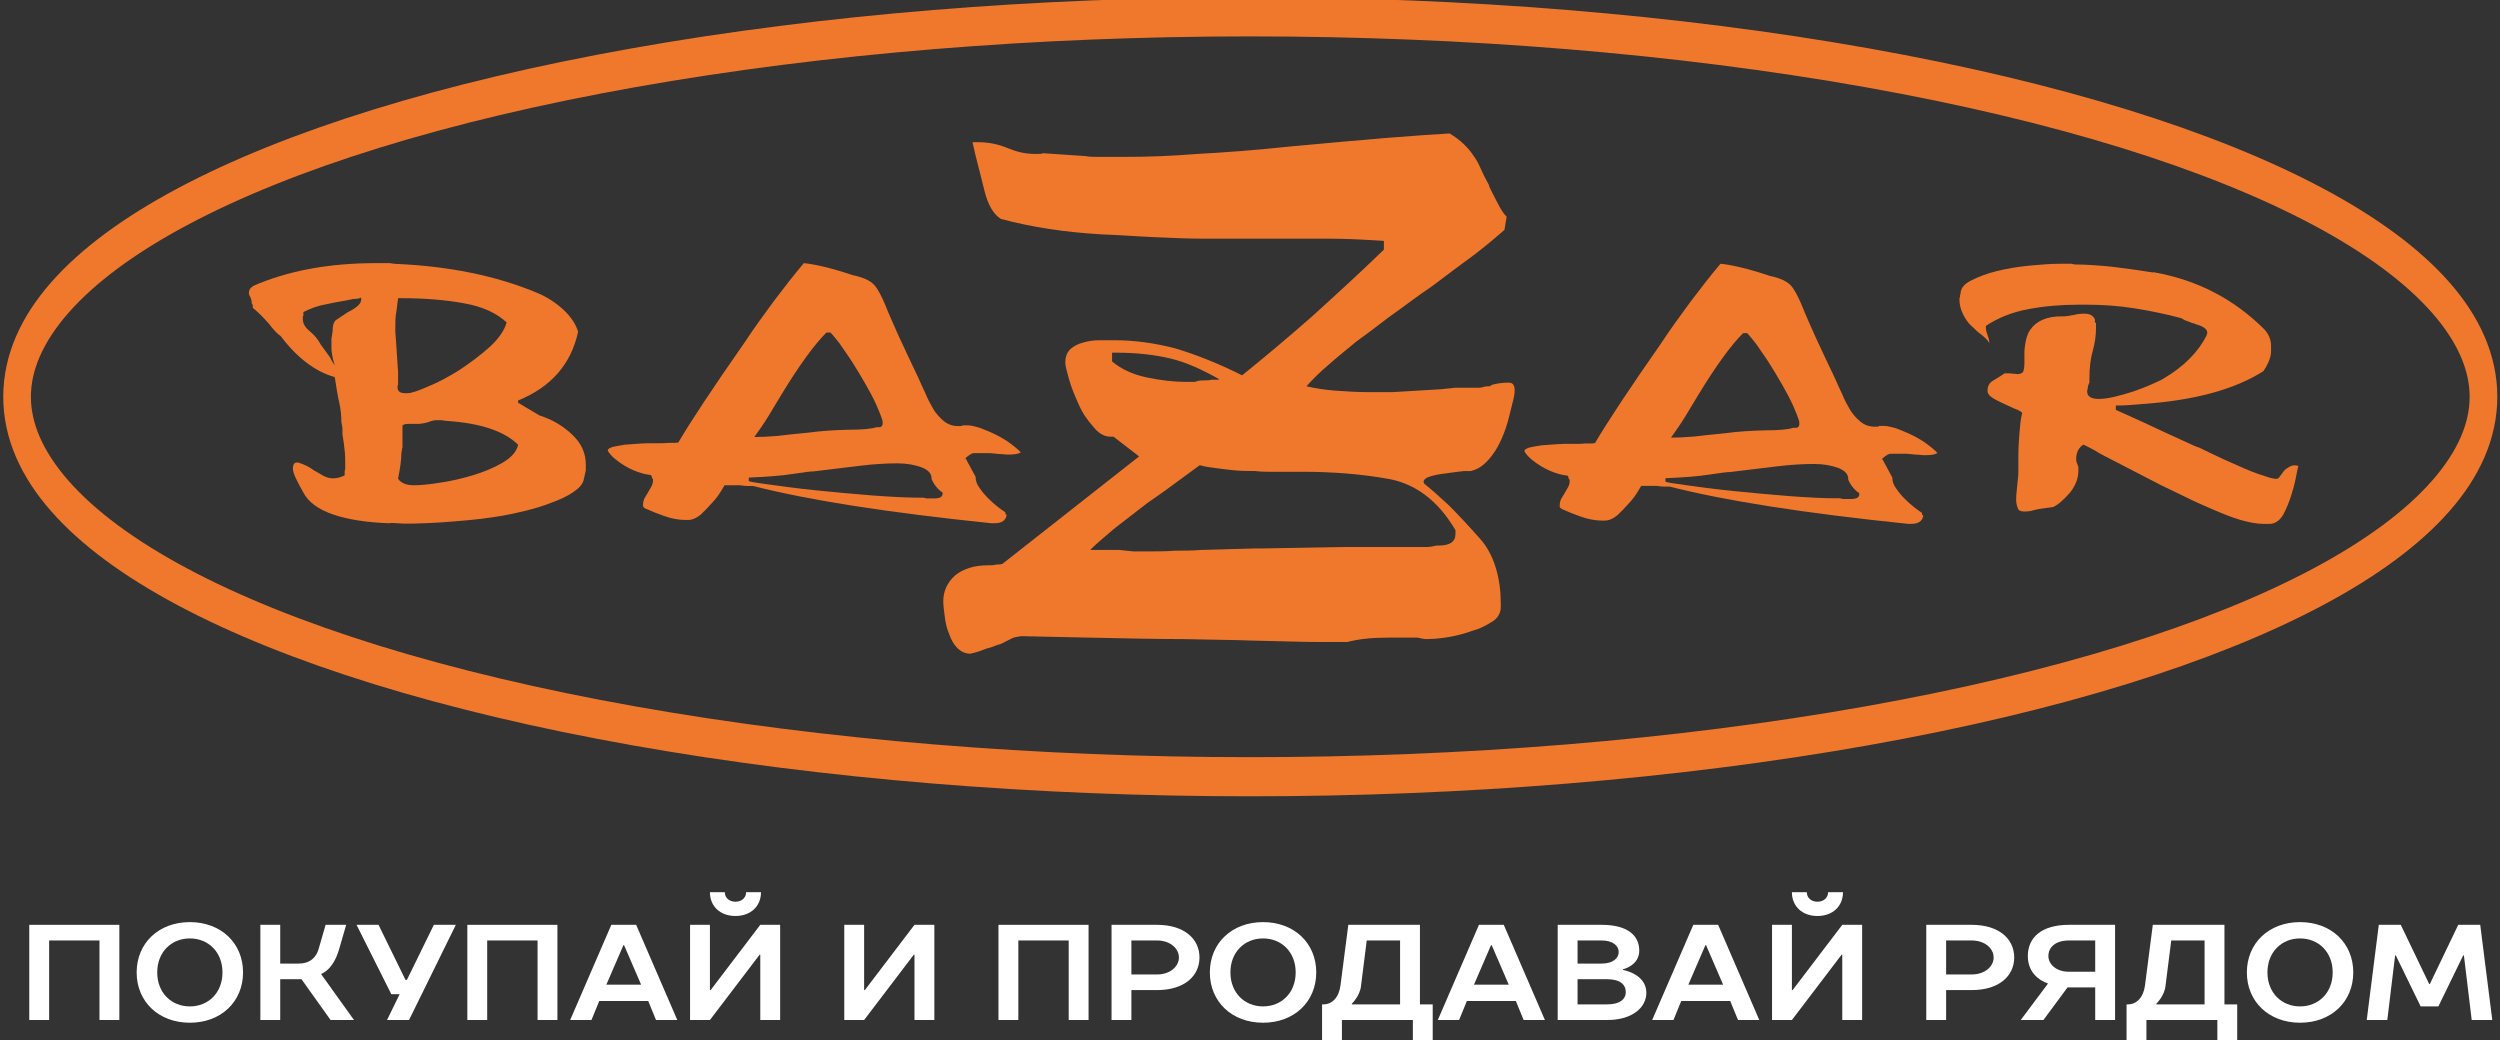 <?xml version="1.0" encoding="UTF-8" standalone="no"?>
<!DOCTYPE svg PUBLIC "-//W3C//DTD SVG 1.1//EN" "http://www.w3.org/Graphics/SVG/1.1/DTD/svg11.dtd">
<svg width="100%" height="100%" viewBox="0 0 1411 587" version="1.1" xmlns="http://www.w3.org/2000/svg" xmlns:xlink="http://www.w3.org/1999/xlink" xml:space="preserve" xmlns:serif="http://www.serif.com/" style="fill-rule:evenodd;clip-rule:evenodd;stroke-linecap:round;stroke-linejoin:round;stroke-miterlimit:1.5;">
    <rect x="0" y="0" width="1411" height="587" fill="#333333" stroke="none"/>
    <g transform="matrix(1,0,0,1,-261.764,-42.208)">
        <g transform="matrix(0.538,0,0,0.538,123.865,92.629)">
            <g transform="matrix(0.649,0,0,0.649,517.397,46.293)">
                <g id="BA" transform="matrix(1.507,0,0,1,-17.799,630.074)">
                    <g transform="matrix(590.551,0,0,590.551,0,0)">
                        <path d="M0.027,-0.648L0.027,-0.649C0.09,-0.691 0.165,-0.712 0.251,-0.712L0.276,-0.712C0.279,-0.711 0.282,-0.711 0.286,-0.71C0.382,-0.704 0.468,-0.678 0.543,-0.631C0.561,-0.62 0.577,-0.604 0.591,-0.585C0.605,-0.565 0.614,-0.545 0.618,-0.524C0.605,-0.435 0.569,-0.373 0.509,-0.336L0.509,-0.33C0.509,-0.33 0.513,-0.326 0.52,-0.32C0.527,-0.314 0.536,-0.306 0.548,-0.295C0.571,-0.284 0.59,-0.267 0.607,-0.243C0.624,-0.219 0.632,-0.192 0.632,-0.16L0.632,-0.145L0.628,-0.118C0.626,-0.106 0.619,-0.095 0.608,-0.084C0.597,-0.073 0.584,-0.064 0.569,-0.056C0.554,-0.047 0.538,-0.04 0.522,-0.034C0.506,-0.028 0.493,-0.024 0.482,-0.021C0.455,-0.014 0.427,-0.009 0.4,-0.006C0.372,-0.002 0.344,0 0.316,0.001L0.312,0.001L0.306,0.001C0.303,0.001 0.298,0.001 0.29,0C0.281,-0.001 0.277,-0.001 0.276,0C0.235,-0.002 0.2,-0.01 0.173,-0.024C0.146,-0.038 0.128,-0.058 0.119,-0.084C0.114,-0.097 0.11,-0.109 0.106,-0.121C0.102,-0.133 0.1,-0.143 0.1,-0.149C0.1,-0.164 0.104,-0.169 0.112,-0.165C0.12,-0.161 0.129,-0.155 0.138,-0.145L0.14,-0.143C0.143,-0.141 0.147,-0.137 0.154,-0.131C0.16,-0.126 0.166,-0.123 0.172,-0.123L0.174,-0.123C0.18,-0.123 0.187,-0.126 0.194,-0.131L0.194,-0.139C0.194,-0.143 0.194,-0.145 0.195,-0.147L0.195,-0.163C0.195,-0.174 0.195,-0.186 0.194,-0.199C0.193,-0.213 0.192,-0.227 0.19,-0.243L0.19,-0.257C0.19,-0.263 0.189,-0.27 0.188,-0.277C0.188,-0.294 0.187,-0.312 0.184,-0.331C0.181,-0.35 0.179,-0.373 0.176,-0.4C0.141,-0.415 0.108,-0.452 0.078,-0.512C0.072,-0.518 0.065,-0.529 0.057,-0.545C0.048,-0.561 0.038,-0.576 0.027,-0.59L0.027,-0.597L0.025,-0.603L0.025,-0.607C0.025,-0.61 0.024,-0.614 0.023,-0.618C0.021,-0.623 0.02,-0.627 0.02,-0.63C0.02,-0.637 0.022,-0.643 0.025,-0.646L0.027,-0.648ZM0.509,-0.214L0.509,-0.215C0.484,-0.252 0.441,-0.274 0.38,-0.28L0.37,-0.282L0.36,-0.282C0.357,-0.282 0.353,-0.281 0.348,-0.278C0.343,-0.275 0.336,-0.273 0.329,-0.272L0.31,-0.272C0.305,-0.272 0.302,-0.271 0.299,-0.268L0.299,-0.209C0.298,-0.204 0.298,-0.199 0.297,-0.192C0.297,-0.175 0.295,-0.152 0.291,-0.122C0.294,-0.115 0.298,-0.111 0.303,-0.108C0.308,-0.105 0.314,-0.104 0.32,-0.104C0.331,-0.104 0.347,-0.106 0.367,-0.111C0.386,-0.115 0.406,-0.122 0.426,-0.131C0.446,-0.14 0.464,-0.151 0.48,-0.165C0.496,-0.179 0.506,-0.195 0.509,-0.214ZM0.488,-0.549L0.488,-0.55C0.47,-0.575 0.445,-0.593 0.411,-0.602C0.379,-0.611 0.341,-0.616 0.298,-0.616L0.291,-0.616C0.29,-0.605 0.289,-0.593 0.288,-0.58C0.286,-0.566 0.286,-0.551 0.286,-0.536L0.286,-0.521C0.286,-0.526 0.286,-0.52 0.287,-0.505C0.288,-0.49 0.288,-0.474 0.289,-0.459C0.29,-0.444 0.29,-0.429 0.291,-0.416L0.291,-0.378L0.29,-0.377L0.29,-0.372C0.29,-0.361 0.295,-0.356 0.304,-0.356L0.308,-0.356C0.315,-0.356 0.327,-0.362 0.345,-0.374C0.363,-0.385 0.382,-0.4 0.402,-0.419C0.421,-0.438 0.44,-0.459 0.457,-0.482C0.473,-0.504 0.484,-0.527 0.488,-0.549ZM0.224,-0.612L0.224,-0.618C0.221,-0.615 0.216,-0.614 0.21,-0.614L0.204,-0.612C0.195,-0.609 0.185,-0.607 0.175,-0.604C0.166,-0.601 0.159,-0.599 0.156,-0.598C0.149,-0.596 0.143,-0.593 0.137,-0.59C0.13,-0.586 0.124,-0.582 0.119,-0.578L0.119,-0.568C0.119,-0.567 0.119,-0.567 0.118,-0.567L0.118,-0.559C0.118,-0.547 0.122,-0.536 0.131,-0.525C0.14,-0.514 0.146,-0.502 0.151,-0.488L0.153,-0.484C0.158,-0.473 0.163,-0.464 0.167,-0.455C0.17,-0.446 0.173,-0.438 0.176,-0.432C0.175,-0.438 0.173,-0.446 0.172,-0.455C0.171,-0.464 0.17,-0.471 0.17,-0.478L0.17,-0.505L0.172,-0.524C0.172,-0.541 0.174,-0.552 0.179,-0.557C0.184,-0.562 0.191,-0.569 0.2,-0.578C0.216,-0.59 0.224,-0.601 0.224,-0.612Z" style="fill:rgb(240,120,45);fill-rule:nonzero;"/>
                    </g>
                    <g transform="matrix(590.551,0,0,590.551,385.039,0)">
                        <path d="M0.376,-0.712C0.396,-0.709 0.425,-0.699 0.463,-0.68L0.465,-0.679C0.484,-0.673 0.497,-0.664 0.504,-0.652C0.511,-0.64 0.517,-0.622 0.524,-0.597C0.531,-0.57 0.54,-0.541 0.549,-0.51C0.558,-0.48 0.57,-0.443 0.584,-0.398C0.588,-0.385 0.592,-0.37 0.597,-0.355C0.601,-0.34 0.606,-0.326 0.611,-0.313C0.616,-0.3 0.623,-0.289 0.63,-0.28C0.637,-0.271 0.646,-0.266 0.656,-0.266L0.66,-0.266C0.663,-0.266 0.664,-0.267 0.664,-0.268L0.674,-0.268C0.678,-0.268 0.685,-0.266 0.696,-0.261L0.706,-0.255C0.721,-0.246 0.734,-0.236 0.746,-0.224C0.758,-0.211 0.766,-0.201 0.77,-0.194C0.766,-0.19 0.759,-0.188 0.748,-0.188C0.745,-0.188 0.741,-0.188 0.738,-0.189C0.734,-0.189 0.726,-0.19 0.714,-0.192L0.698,-0.192L0.692,-0.192L0.686,-0.192C0.683,-0.192 0.681,-0.191 0.678,-0.188C0.675,-0.185 0.673,-0.183 0.671,-0.18L0.67,-0.179C0.669,-0.178 0.67,-0.176 0.672,-0.172C0.673,-0.168 0.675,-0.163 0.677,-0.158C0.679,-0.152 0.681,-0.146 0.683,-0.141C0.685,-0.135 0.687,-0.13 0.688,-0.127C0.688,-0.117 0.69,-0.107 0.695,-0.097C0.7,-0.086 0.705,-0.077 0.711,-0.068C0.717,-0.059 0.723,-0.051 0.729,-0.044C0.735,-0.037 0.739,-0.033 0.742,-0.03L0.742,-0.026C0.742,-0.025 0.743,-0.024 0.744,-0.024L0.744,-0.02C0.742,-0.007 0.735,0 0.722,0L0.717,0C0.53,-0.029 0.385,-0.063 0.284,-0.102L0.273,-0.102C0.269,-0.102 0.265,-0.103 0.26,-0.104L0.253,-0.104L0.246,-0.104L0.232,-0.104C0.232,-0.104 0.23,-0.099 0.226,-0.089C0.222,-0.079 0.217,-0.068 0.21,-0.057C0.203,-0.045 0.196,-0.034 0.189,-0.024C0.181,-0.014 0.173,-0.009 0.166,-0.009L0.161,-0.009C0.148,-0.009 0.135,-0.013 0.122,-0.02C0.109,-0.027 0.099,-0.033 0.092,-0.038C0.086,-0.041 0.083,-0.045 0.084,-0.051C0.084,-0.058 0.085,-0.065 0.088,-0.072C0.091,-0.079 0.094,-0.087 0.097,-0.095C0.1,-0.102 0.102,-0.109 0.102,-0.116L0.102,-0.12C0.102,-0.121 0.101,-0.123 0.1,-0.124L0.1,-0.128L0.098,-0.132C0.082,-0.135 0.067,-0.143 0.051,-0.157C0.037,-0.17 0.026,-0.183 0.02,-0.198L0.02,-0.2C0.02,-0.203 0.023,-0.206 0.029,-0.209C0.035,-0.211 0.042,-0.213 0.051,-0.215C0.06,-0.216 0.069,-0.217 0.078,-0.218C0.086,-0.219 0.094,-0.219 0.1,-0.219L0.117,-0.219C0.119,-0.219 0.124,-0.219 0.13,-0.22L0.138,-0.22C0.141,-0.22 0.144,-0.22 0.148,-0.221C0.171,-0.28 0.211,-0.371 0.268,-0.494C0.285,-0.533 0.303,-0.57 0.321,-0.607C0.339,-0.643 0.357,-0.678 0.376,-0.712ZM0.628,-0.083L0.628,-0.084C0.62,-0.092 0.613,-0.104 0.608,-0.121L0.608,-0.123C0.608,-0.136 0.602,-0.146 0.59,-0.153C0.577,-0.16 0.563,-0.164 0.546,-0.164C0.526,-0.164 0.503,-0.162 0.476,-0.157C0.449,-0.152 0.422,-0.147 0.394,-0.142C0.389,-0.142 0.377,-0.14 0.356,-0.135C0.335,-0.13 0.308,-0.127 0.276,-0.125L0.276,-0.116C0.276,-0.114 0.288,-0.111 0.313,-0.106C0.337,-0.101 0.366,-0.095 0.399,-0.09C0.432,-0.085 0.467,-0.08 0.501,-0.076C0.537,-0.072 0.565,-0.07 0.586,-0.07L0.593,-0.07L0.599,-0.068L0.612,-0.068C0.623,-0.068 0.628,-0.072 0.628,-0.081L0.628,-0.083ZM0.425,-0.521L0.425,-0.522L0.417,-0.522C0.395,-0.489 0.368,-0.433 0.336,-0.354L0.312,-0.294C0.304,-0.274 0.295,-0.255 0.286,-0.236C0.297,-0.236 0.311,-0.237 0.328,-0.239C0.344,-0.242 0.363,-0.245 0.384,-0.248C0.408,-0.253 0.432,-0.255 0.457,-0.256C0.481,-0.256 0.498,-0.258 0.508,-0.263L0.513,-0.263C0.518,-0.263 0.52,-0.269 0.519,-0.28C0.517,-0.291 0.513,-0.306 0.508,-0.323C0.503,-0.34 0.496,-0.36 0.488,-0.381C0.48,-0.402 0.472,-0.422 0.464,-0.441C0.456,-0.46 0.448,-0.476 0.441,-0.492C0.434,-0.506 0.428,-0.516 0.425,-0.521Z" style="fill:rgb(240,120,45);fill-rule:nonzero;"/>
                    </g>
                </g>
                <g id="AR" transform="matrix(1.507,0,0,1,2044.2,631.074)">
                    <g transform="matrix(590.551,0,0,590.551,0,0)">
                        <path d="M0.376,-0.712C0.396,-0.709 0.425,-0.699 0.463,-0.68L0.465,-0.679C0.484,-0.673 0.497,-0.664 0.504,-0.652C0.511,-0.64 0.517,-0.622 0.524,-0.597C0.531,-0.57 0.54,-0.541 0.549,-0.51C0.558,-0.48 0.57,-0.443 0.584,-0.398C0.588,-0.385 0.592,-0.37 0.597,-0.355C0.601,-0.34 0.606,-0.326 0.611,-0.313C0.616,-0.3 0.623,-0.289 0.63,-0.28C0.637,-0.271 0.646,-0.266 0.656,-0.266L0.66,-0.266C0.663,-0.266 0.664,-0.267 0.664,-0.268L0.674,-0.268C0.678,-0.268 0.685,-0.266 0.696,-0.261L0.706,-0.255C0.721,-0.246 0.734,-0.236 0.746,-0.224C0.758,-0.211 0.766,-0.201 0.77,-0.194C0.766,-0.19 0.759,-0.188 0.748,-0.188C0.745,-0.188 0.741,-0.188 0.738,-0.189C0.734,-0.189 0.726,-0.19 0.714,-0.192L0.698,-0.192L0.692,-0.192L0.686,-0.192C0.683,-0.192 0.681,-0.191 0.678,-0.188C0.675,-0.185 0.673,-0.183 0.671,-0.18L0.67,-0.179C0.669,-0.178 0.67,-0.176 0.672,-0.172C0.673,-0.168 0.675,-0.163 0.677,-0.158C0.679,-0.152 0.681,-0.146 0.683,-0.141C0.685,-0.135 0.687,-0.13 0.688,-0.127C0.688,-0.117 0.69,-0.107 0.695,-0.097C0.7,-0.086 0.705,-0.077 0.711,-0.068C0.717,-0.059 0.723,-0.051 0.729,-0.044C0.735,-0.037 0.739,-0.033 0.742,-0.03L0.742,-0.026C0.742,-0.025 0.743,-0.024 0.744,-0.024L0.744,-0.02C0.742,-0.007 0.735,0 0.722,0L0.717,0C0.53,-0.029 0.385,-0.063 0.284,-0.102L0.273,-0.102C0.269,-0.102 0.265,-0.103 0.26,-0.104L0.253,-0.104L0.246,-0.104L0.232,-0.104C0.232,-0.104 0.23,-0.099 0.226,-0.089C0.222,-0.079 0.217,-0.068 0.21,-0.057C0.203,-0.045 0.196,-0.034 0.189,-0.024C0.181,-0.014 0.173,-0.009 0.166,-0.009L0.161,-0.009C0.148,-0.009 0.135,-0.013 0.122,-0.02C0.109,-0.027 0.099,-0.033 0.092,-0.038C0.086,-0.041 0.083,-0.045 0.084,-0.051C0.084,-0.058 0.085,-0.065 0.088,-0.072C0.091,-0.079 0.094,-0.087 0.097,-0.095C0.1,-0.102 0.102,-0.109 0.102,-0.116L0.102,-0.12C0.102,-0.121 0.101,-0.123 0.1,-0.124L0.1,-0.128L0.098,-0.132C0.082,-0.135 0.067,-0.143 0.051,-0.157C0.037,-0.17 0.026,-0.183 0.02,-0.198L0.02,-0.2C0.02,-0.203 0.023,-0.206 0.029,-0.209C0.035,-0.211 0.042,-0.213 0.051,-0.215C0.06,-0.216 0.069,-0.217 0.078,-0.218C0.086,-0.219 0.094,-0.219 0.1,-0.219L0.117,-0.219C0.119,-0.219 0.124,-0.219 0.13,-0.22L0.138,-0.22C0.141,-0.22 0.144,-0.22 0.148,-0.221C0.171,-0.28 0.211,-0.371 0.268,-0.494C0.285,-0.533 0.303,-0.57 0.321,-0.607C0.339,-0.643 0.357,-0.678 0.376,-0.712ZM0.628,-0.083L0.628,-0.084C0.62,-0.092 0.613,-0.104 0.608,-0.121L0.608,-0.123C0.608,-0.136 0.602,-0.146 0.59,-0.153C0.577,-0.16 0.563,-0.164 0.546,-0.164C0.526,-0.164 0.503,-0.162 0.476,-0.157C0.449,-0.152 0.422,-0.147 0.394,-0.142C0.389,-0.142 0.377,-0.14 0.356,-0.135C0.335,-0.13 0.308,-0.127 0.276,-0.125L0.276,-0.116C0.276,-0.114 0.288,-0.111 0.313,-0.106C0.337,-0.101 0.366,-0.095 0.399,-0.09C0.432,-0.085 0.467,-0.08 0.501,-0.076C0.537,-0.072 0.565,-0.07 0.586,-0.07L0.593,-0.07L0.599,-0.068L0.612,-0.068C0.623,-0.068 0.628,-0.072 0.628,-0.081L0.628,-0.083ZM0.425,-0.521L0.425,-0.522L0.417,-0.522C0.395,-0.489 0.368,-0.433 0.336,-0.354L0.312,-0.294C0.304,-0.274 0.295,-0.255 0.286,-0.236C0.297,-0.236 0.311,-0.237 0.328,-0.239C0.344,-0.242 0.363,-0.245 0.384,-0.248C0.408,-0.253 0.432,-0.255 0.457,-0.256C0.481,-0.256 0.498,-0.258 0.508,-0.263L0.513,-0.263C0.518,-0.263 0.52,-0.269 0.519,-0.28C0.517,-0.291 0.513,-0.306 0.508,-0.323C0.503,-0.34 0.496,-0.36 0.488,-0.381C0.48,-0.402 0.472,-0.422 0.464,-0.441C0.456,-0.46 0.448,-0.476 0.441,-0.492C0.434,-0.506 0.428,-0.516 0.425,-0.521Z" style="fill:rgb(240,120,45);fill-rule:nonzero;"/>
                    </g>
                    <g transform="matrix(590.551,0,0,590.551,466.535,0)">
                        <path d="M0.372,-0.688L0.372,-0.689C0.452,-0.668 0.519,-0.615 0.574,-0.532C0.582,-0.519 0.586,-0.503 0.586,-0.486L0.586,-0.473C0.586,-0.462 0.584,-0.452 0.581,-0.442C0.578,-0.432 0.575,-0.424 0.572,-0.418C0.52,-0.368 0.447,-0.338 0.352,-0.328C0.343,-0.327 0.335,-0.326 0.327,-0.325C0.319,-0.324 0.311,-0.324 0.304,-0.324L0.304,-0.312C0.32,-0.301 0.34,-0.288 0.364,-0.271C0.388,-0.254 0.415,-0.235 0.446,-0.214C0.45,-0.211 0.453,-0.21 0.455,-0.209C0.456,-0.208 0.463,-0.203 0.477,-0.193C0.492,-0.182 0.508,-0.171 0.525,-0.16C0.542,-0.148 0.559,-0.138 0.574,-0.131C0.589,-0.123 0.598,-0.121 0.6,-0.126L0.606,-0.138C0.609,-0.145 0.612,-0.15 0.617,-0.154C0.621,-0.158 0.624,-0.16 0.627,-0.16L0.632,-0.16L0.636,-0.158C0.635,-0.158 0.634,-0.15 0.632,-0.134C0.63,-0.117 0.627,-0.099 0.623,-0.08C0.619,-0.06 0.614,-0.042 0.608,-0.025C0.601,-0.008 0.593,0 0.583,0L0.572,0C0.56,0 0.546,-0.004 0.53,-0.011C0.514,-0.018 0.498,-0.028 0.481,-0.039C0.464,-0.05 0.447,-0.061 0.43,-0.074C0.413,-0.086 0.399,-0.097 0.386,-0.106L0.291,-0.18C0.282,-0.187 0.274,-0.193 0.267,-0.2C0.26,-0.206 0.252,-0.212 0.245,-0.217C0.24,-0.212 0.237,-0.206 0.235,-0.2C0.233,-0.193 0.232,-0.186 0.232,-0.179C0.232,-0.175 0.232,-0.171 0.233,-0.168C0.234,-0.164 0.235,-0.16 0.236,-0.156L0.236,-0.146C0.236,-0.125 0.231,-0.105 0.221,-0.086C0.21,-0.067 0.2,-0.053 0.19,-0.046L0.18,-0.044C0.169,-0.042 0.161,-0.04 0.156,-0.038C0.15,-0.035 0.145,-0.034 0.142,-0.034L0.136,-0.034C0.131,-0.034 0.127,-0.037 0.126,-0.043C0.124,-0.05 0.123,-0.058 0.123,-0.067C0.123,-0.078 0.124,-0.091 0.125,-0.106C0.126,-0.12 0.127,-0.133 0.127,-0.144L0.127,-0.186C0.127,-0.208 0.128,-0.229 0.129,-0.249C0.13,-0.268 0.131,-0.287 0.134,-0.304C0.131,-0.308 0.127,-0.312 0.119,-0.316C0.113,-0.32 0.106,-0.325 0.099,-0.33C0.092,-0.335 0.085,-0.34 0.08,-0.345C0.074,-0.351 0.071,-0.357 0.071,-0.364C0.071,-0.377 0.074,-0.386 0.081,-0.392C0.088,-0.398 0.095,-0.405 0.102,-0.412L0.111,-0.412L0.125,-0.41C0.13,-0.41 0.134,-0.412 0.136,-0.417C0.137,-0.422 0.138,-0.429 0.138,-0.44L0.138,-0.461L0.138,-0.467L0.138,-0.471C0.139,-0.499 0.143,-0.519 0.148,-0.53C0.159,-0.555 0.178,-0.568 0.205,-0.568C0.209,-0.568 0.213,-0.568 0.217,-0.569C0.22,-0.57 0.224,-0.571 0.228,-0.572C0.236,-0.575 0.244,-0.576 0.251,-0.575C0.258,-0.574 0.263,-0.569 0.266,-0.56L0.266,-0.554C0.266,-0.552 0.267,-0.55 0.268,-0.549L0.268,-0.536C0.268,-0.515 0.266,-0.494 0.262,-0.473C0.258,-0.452 0.256,-0.427 0.256,-0.396L0.256,-0.386C0.255,-0.385 0.255,-0.383 0.255,-0.382L0.254,-0.381L0.254,-0.379C0.253,-0.376 0.253,-0.373 0.253,-0.37C0.252,-0.367 0.252,-0.365 0.252,-0.362C0.252,-0.349 0.259,-0.342 0.273,-0.342C0.281,-0.342 0.291,-0.344 0.302,-0.348C0.313,-0.352 0.325,-0.357 0.337,-0.363C0.348,-0.369 0.359,-0.375 0.369,-0.382C0.378,-0.388 0.386,-0.393 0.391,-0.398C0.428,-0.431 0.454,-0.471 0.469,-0.516L0.469,-0.518L0.469,-0.519C0.47,-0.519 0.47,-0.519 0.47,-0.52L0.47,-0.524C0.47,-0.533 0.463,-0.541 0.448,-0.547L0.446,-0.549L0.444,-0.549L0.434,-0.555C0.431,-0.556 0.427,-0.559 0.423,-0.563C0.396,-0.574 0.367,-0.583 0.338,-0.59C0.309,-0.597 0.279,-0.6 0.248,-0.6L0.238,-0.6C0.205,-0.6 0.174,-0.596 0.146,-0.588C0.117,-0.58 0.091,-0.565 0.068,-0.542L0.068,-0.536C0.068,-0.531 0.069,-0.525 0.071,-0.517C0.073,-0.509 0.074,-0.503 0.074,-0.5L0.074,-0.494C0.074,-0.496 0.073,-0.499 0.07,-0.504C0.067,-0.509 0.063,-0.514 0.059,-0.519C0.054,-0.524 0.05,-0.53 0.046,-0.536C0.042,-0.541 0.039,-0.546 0.037,-0.549C0.026,-0.57 0.02,-0.592 0.02,-0.614C0.02,-0.617 0.02,-0.619 0.021,-0.622C0.021,-0.625 0.021,-0.627 0.022,-0.63C0.022,-0.644 0.028,-0.656 0.041,-0.666C0.054,-0.676 0.069,-0.685 0.088,-0.692C0.107,-0.699 0.127,-0.704 0.148,-0.707C0.169,-0.71 0.187,-0.712 0.204,-0.712L0.223,-0.712C0.225,-0.711 0.227,-0.711 0.23,-0.71C0.247,-0.71 0.269,-0.708 0.296,-0.704C0.323,-0.699 0.348,-0.694 0.372,-0.688Z" style="fill:rgb(240,120,45);fill-rule:nonzero;"/>
                    </g>
                </g>
                <g id="Z" transform="matrix(1181.1,0,0,1181.1,1098.86,840.944)">
                    <path d="M0.713,-0.712C0.728,-0.703 0.739,-0.692 0.746,-0.681C0.749,-0.677 0.752,-0.672 0.755,-0.665C0.758,-0.658 0.762,-0.65 0.767,-0.641L0.767,-0.64C0.77,-0.633 0.774,-0.626 0.778,-0.618C0.782,-0.61 0.786,-0.603 0.791,-0.598L0.788,-0.58C0.779,-0.572 0.766,-0.561 0.748,-0.547C0.729,-0.533 0.71,-0.519 0.689,-0.503C0.668,-0.489 0.649,-0.474 0.629,-0.46C0.611,-0.446 0.596,-0.435 0.585,-0.427C0.572,-0.416 0.559,-0.406 0.548,-0.396C0.536,-0.386 0.526,-0.376 0.517,-0.366C0.53,-0.363 0.543,-0.361 0.557,-0.36C0.571,-0.359 0.586,-0.358 0.601,-0.358L0.635,-0.358L0.702,-0.362C0.708,-0.363 0.714,-0.363 0.72,-0.364L0.752,-0.364C0.754,-0.364 0.756,-0.364 0.759,-0.365C0.762,-0.366 0.765,-0.366 0.767,-0.366C0.768,-0.366 0.77,-0.367 0.771,-0.368C0.778,-0.37 0.786,-0.371 0.794,-0.371C0.802,-0.371 0.804,-0.363 0.8,-0.347L0.796,-0.331C0.791,-0.309 0.784,-0.291 0.775,-0.277C0.765,-0.262 0.755,-0.253 0.742,-0.25L0.733,-0.25C0.734,-0.25 0.731,-0.25 0.724,-0.249C0.717,-0.248 0.71,-0.247 0.702,-0.246C0.694,-0.245 0.687,-0.243 0.682,-0.241C0.677,-0.238 0.676,-0.235 0.679,-0.232C0.688,-0.225 0.699,-0.215 0.712,-0.203C0.725,-0.19 0.739,-0.175 0.754,-0.158C0.764,-0.147 0.771,-0.134 0.776,-0.118C0.781,-0.102 0.783,-0.085 0.783,-0.068L0.783,-0.064C0.783,-0.057 0.78,-0.05 0.773,-0.045C0.765,-0.04 0.757,-0.035 0.746,-0.032C0.735,-0.028 0.724,-0.025 0.713,-0.023C0.701,-0.021 0.69,-0.02 0.681,-0.02C0.678,-0.02 0.674,-0.021 0.669,-0.022L0.655,-0.022L0.641,-0.022L0.628,-0.022C0.606,-0.022 0.588,-0.02 0.573,-0.016L0.538,-0.016C0.516,-0.016 0.484,-0.017 0.442,-0.018C0.417,-0.019 0.387,-0.019 0.349,-0.02C0.313,-0.02 0.27,-0.021 0.221,-0.022L0.127,-0.024C0.125,-0.024 0.121,-0.023 0.116,-0.022L0.104,-0.016C0.102,-0.015 0.099,-0.013 0.094,-0.012C0.089,-0.01 0.084,-0.008 0.079,-0.007C0.074,-0.005 0.069,-0.003 0.065,-0.002C0.06,-0.001 0.058,0 0.057,0C0.05,0 0.044,-0.003 0.039,-0.008C0.034,-0.013 0.031,-0.019 0.028,-0.027C0.025,-0.034 0.023,-0.042 0.022,-0.051C0.021,-0.059 0.02,-0.066 0.02,-0.072C0.02,-0.085 0.025,-0.097 0.036,-0.107C0.047,-0.116 0.062,-0.121 0.081,-0.121L0.085,-0.121C0.086,-0.121 0.089,-0.121 0.092,-0.122C0.095,-0.122 0.098,-0.122 0.101,-0.123L0.288,-0.27L0.253,-0.297L0.249,-0.297C0.24,-0.297 0.232,-0.302 0.225,-0.311C0.217,-0.32 0.21,-0.33 0.205,-0.342C0.2,-0.353 0.195,-0.365 0.192,-0.376C0.189,-0.387 0.187,-0.394 0.187,-0.398C0.187,-0.406 0.189,-0.412 0.194,-0.417C0.199,-0.421 0.204,-0.424 0.212,-0.426C0.219,-0.428 0.226,-0.429 0.234,-0.429L0.255,-0.429C0.282,-0.429 0.31,-0.425 0.337,-0.418C0.364,-0.41 0.395,-0.398 0.429,-0.381C0.46,-0.406 0.491,-0.432 0.524,-0.461C0.556,-0.49 0.589,-0.52 0.623,-0.553L0.623,-0.565C0.593,-0.567 0.568,-0.568 0.549,-0.568L0.471,-0.568L0.377,-0.568C0.356,-0.568 0.334,-0.569 0.311,-0.57C0.287,-0.571 0.262,-0.573 0.235,-0.574C0.185,-0.577 0.14,-0.584 0.099,-0.595C0.089,-0.601 0.081,-0.614 0.076,-0.635C0.071,-0.656 0.065,-0.677 0.06,-0.7L0.068,-0.7C0.083,-0.7 0.096,-0.697 0.108,-0.692C0.12,-0.687 0.132,-0.684 0.145,-0.684L0.15,-0.684C0.153,-0.684 0.155,-0.684 0.156,-0.685L0.215,-0.681C0.22,-0.68 0.224,-0.68 0.229,-0.68L0.272,-0.68C0.299,-0.68 0.331,-0.681 0.368,-0.684C0.405,-0.686 0.446,-0.689 0.493,-0.694C0.546,-0.699 0.592,-0.703 0.628,-0.706C0.666,-0.709 0.694,-0.711 0.713,-0.712ZM0.721,-0.164L0.721,-0.169C0.697,-0.21 0.665,-0.234 0.625,-0.24C0.59,-0.246 0.552,-0.249 0.511,-0.249L0.467,-0.249C0.462,-0.249 0.455,-0.249 0.447,-0.25C0.438,-0.25 0.429,-0.25 0.418,-0.251C0.409,-0.252 0.4,-0.253 0.393,-0.254C0.385,-0.255 0.378,-0.256 0.371,-0.258C0.363,-0.252 0.353,-0.245 0.341,-0.236C0.329,-0.227 0.315,-0.217 0.299,-0.206C0.282,-0.193 0.268,-0.182 0.255,-0.172C0.242,-0.161 0.23,-0.151 0.221,-0.142L0.261,-0.142L0.28,-0.14L0.299,-0.14C0.312,-0.14 0.324,-0.14 0.337,-0.141C0.349,-0.141 0.361,-0.141 0.373,-0.142L0.445,-0.144L0.453,-0.144L0.569,-0.146L0.681,-0.146C0.686,-0.146 0.691,-0.147 0.695,-0.148L0.698,-0.148C0.713,-0.148 0.721,-0.153 0.721,-0.164ZM0.397,-0.375L0.397,-0.376C0.374,-0.389 0.352,-0.399 0.331,-0.404C0.31,-0.409 0.285,-0.412 0.257,-0.412L0.251,-0.412L0.251,-0.4C0.264,-0.389 0.28,-0.382 0.299,-0.378C0.318,-0.374 0.336,-0.372 0.353,-0.372L0.364,-0.372C0.367,-0.373 0.37,-0.374 0.375,-0.374C0.38,-0.374 0.384,-0.374 0.387,-0.375L0.397,-0.375Z" style="fill:rgb(240,120,45);fill-rule:nonzero;"/>
                </g>
            </g>
        </g>
        <g transform="matrix(0.538,0,0,0.538,123.865,92.629)">
            <g transform="matrix(1.853,0,0,2.621,-74.81,-415.56)">
                <ellipse cx="886.54" cy="281.607" rx="698.172" ry="152.077" style="fill:none;stroke:rgb(240,120,45);stroke-width:15.66px;"/>
            </g>
        </g>
        <g transform="matrix(0.538,0,0,0.538,123.865,92.629)">
            <g transform="matrix(2.067,0,0,1.981,-1017.04,-417.362)">
                <g transform="matrix(72,0,0,72,625.062,703.532)">
                    <path d="M0.081,-0.7L0.081,0L0.221,0L0.221,-0.585L0.576,-0.585L0.576,0L0.716,0L0.716,-0.7L0.081,-0.7Z" style="fill:white;fill-rule:nonzero;"/>
                </g>
                <g transform="matrix(72,0,0,72,682.446,703.532)">
                    <path d="M0.041,-0.35C0.041,-0.135 0.196,0.02 0.416,0.02C0.636,0.02 0.791,-0.135 0.791,-0.35C0.791,-0.565 0.636,-0.72 0.416,-0.72C0.196,-0.72 0.041,-0.565 0.041,-0.35ZM0.646,-0.35C0.646,-0.2 0.546,-0.1 0.416,-0.1C0.286,-0.1 0.186,-0.2 0.186,-0.35C0.186,-0.5 0.286,-0.6 0.416,-0.6C0.546,-0.6 0.646,-0.5 0.646,-0.35Z" style="fill:white;fill-rule:nonzero;"/>
                </g>
                <g transform="matrix(72,0,0,72,742.35,703.532)">
                    <path d="M0.491,-0.52C0.474,-0.46 0.431,-0.415 0.351,-0.415L0.221,-0.415L0.221,-0.7L0.081,-0.7L0.081,0L0.221,0L0.221,-0.3L0.371,-0.3L0.576,0L0.741,0L0.511,-0.335L0.511,-0.34C0.511,-0.34 0.593,-0.365 0.636,-0.52L0.686,-0.7L0.541,-0.7L0.491,-0.52Z" style="fill:white;fill-rule:nonzero;"/>
                </g>
                <g transform="matrix(72,0,0,72,796.35,703.532)">
                    <path d="M0.224,0L0.379,0L0.709,-0.7L0.554,-0.7L0.364,-0.295L0.354,-0.295L0.164,-0.7L0.009,-0.7L0.254,-0.19L0.313,-0.19L0.224,0Z" style="fill:white;fill-rule:nonzero;"/>
                </g>
                <g transform="matrix(72,0,0,72,847.398,703.532)">
                    <path d="M0.081,-0.7L0.081,0L0.221,0L0.221,-0.585L0.576,-0.585L0.576,0L0.716,0L0.716,-0.7L0.081,-0.7Z" style="fill:white;fill-rule:nonzero;"/>
                </g>
                <g transform="matrix(72,0,0,72,904.782,703.532)">
                    <path d="M0.474,-0.7L0.299,-0.7L0.009,0L0.159,0L0.214,-0.14L0.559,-0.14L0.614,0L0.764,0L0.474,-0.7ZM0.384,-0.55L0.389,-0.55L0.509,-0.26L0.264,-0.26L0.384,-0.55Z" style="fill:white;fill-rule:nonzero;"/>
                </g>
                <g transform="matrix(72,0,0,72,960.438,703.532)">
                    <path d="M0.401,-0.87C0.356,-0.87 0.326,-0.9 0.326,-0.94L0.221,-0.94C0.221,-0.837 0.293,-0.765 0.401,-0.765C0.509,-0.765 0.581,-0.837 0.581,-0.94L0.476,-0.94C0.476,-0.9 0.446,-0.87 0.401,-0.87ZM0.221,0L0.571,-0.48L0.576,-0.48L0.576,0L0.716,0L0.716,-0.7L0.576,-0.7L0.226,-0.22L0.221,-0.22L0.221,-0.7L0.081,-0.7L0.081,0L0.221,0Z" style="fill:white;fill-rule:nonzero;"/>
                </g>
                <g transform="matrix(72,0,0,72,1038.7,703.532)">
                    <path d="M0.221,0L0.571,-0.48L0.576,-0.48L0.576,0L0.716,0L0.716,-0.7L0.576,-0.7L0.226,-0.22L0.221,-0.22L0.221,-0.7L0.081,-0.7L0.081,0L0.221,0Z" style="fill:white;fill-rule:nonzero;"/>
                </g>
                <g transform="matrix(72,0,0,72,1116.97,703.532)">
                    <path d="M0.081,-0.7L0.081,0L0.221,0L0.221,-0.585L0.576,-0.585L0.576,0L0.716,0L0.716,-0.7L0.081,-0.7Z" style="fill:white;fill-rule:nonzero;"/>
                </g>
                <g transform="matrix(72,0,0,72,1174.35,703.532)">
                    <path d="M0.081,-0.7L0.081,0L0.221,0L0.221,-0.22L0.401,-0.22C0.596,-0.22 0.701,-0.325 0.701,-0.46C0.701,-0.595 0.596,-0.7 0.401,-0.7L0.081,-0.7ZM0.401,-0.585C0.496,-0.585 0.556,-0.525 0.556,-0.46C0.556,-0.395 0.496,-0.335 0.401,-0.335L0.221,-0.335L0.221,-0.585L0.401,-0.585Z" style="fill:white;fill-rule:nonzero;"/>
                </g>
                <g transform="matrix(72,0,0,72,1227.13,703.532)">
                    <path d="M0.041,-0.35C0.041,-0.135 0.196,0.02 0.416,0.02C0.636,0.02 0.791,-0.135 0.791,-0.35C0.791,-0.565 0.636,-0.72 0.416,-0.72C0.196,-0.72 0.041,-0.565 0.041,-0.35ZM0.646,-0.35C0.646,-0.2 0.546,-0.1 0.416,-0.1C0.286,-0.1 0.186,-0.2 0.186,-0.35C0.186,-0.5 0.286,-0.6 0.416,-0.6C0.546,-0.6 0.646,-0.5 0.646,-0.35Z" style="fill:white;fill-rule:nonzero;"/>
                </g>
                <g transform="matrix(72,0,0,72,1287.03,703.532)">
                    <path d="M0.185,-0.7L0.13,-0.255C0.119,-0.165 0.07,-0.115 0.01,-0.115L0,-0.115L0,0.15L0.14,0.15L0.14,0L0.64,0L0.64,0.15L0.78,0.15L0.78,-0.115L0.69,-0.115L0.69,-0.7L0.185,-0.7ZM0.275,-0.255L0.315,-0.585L0.55,-0.585L0.55,-0.115L0.21,-0.115L0.21,-0.12C0.21,-0.12 0.27,-0.18 0.275,-0.255Z" style="fill:white;fill-rule:nonzero;"/>
                </g>
                <g transform="matrix(72,0,0,72,1345.13,703.532)">
                    <path d="M0.474,-0.7L0.299,-0.7L0.009,0L0.159,0L0.214,-0.14L0.559,-0.14L0.614,0L0.764,0L0.474,-0.7ZM0.384,-0.55L0.389,-0.55L0.509,-0.26L0.264,-0.26L0.384,-0.55Z" style="fill:white;fill-rule:nonzero;"/>
                </g>
                <g transform="matrix(72,0,0,72,1400.79,703.532)">
                    <path d="M0.081,0L0.43,0C0.611,0 0.706,-0.095 0.706,-0.2C0.706,-0.34 0.541,-0.368 0.541,-0.368L0.541,-0.373C0.541,-0.373 0.656,-0.4 0.656,-0.51C0.656,-0.62 0.576,-0.7 0.391,-0.7L0.081,-0.7L0.081,0ZM0.431,-0.3C0.521,-0.3 0.561,-0.26 0.561,-0.205C0.561,-0.155 0.521,-0.115 0.431,-0.115L0.221,-0.115L0.221,-0.3L0.431,-0.3ZM0.391,-0.415L0.221,-0.415L0.221,-0.585L0.391,-0.585C0.471,-0.585 0.511,-0.545 0.511,-0.5C0.511,-0.455 0.471,-0.415 0.391,-0.415Z" style="fill:white;fill-rule:nonzero;"/>
                </g>
                <g transform="matrix(72,0,0,72,1453.93,703.532)">
                    <path d="M0.474,-0.7L0.299,-0.7L0.009,0L0.159,0L0.214,-0.14L0.559,-0.14L0.614,0L0.764,0L0.474,-0.7ZM0.384,-0.55L0.389,-0.55L0.509,-0.26L0.264,-0.26L0.384,-0.55Z" style="fill:white;fill-rule:nonzero;"/>
                </g>
                <g transform="matrix(72,0,0,72,1509.58,703.532)">
                    <path d="M0.401,-0.87C0.356,-0.87 0.326,-0.9 0.326,-0.94L0.221,-0.94C0.221,-0.837 0.293,-0.765 0.401,-0.765C0.509,-0.765 0.581,-0.837 0.581,-0.94L0.476,-0.94C0.476,-0.9 0.446,-0.87 0.401,-0.87ZM0.221,0L0.571,-0.48L0.576,-0.48L0.576,0L0.716,0L0.716,-0.7L0.576,-0.7L0.226,-0.22L0.221,-0.22L0.221,-0.7L0.081,-0.7L0.081,0L0.221,0Z" style="fill:white;fill-rule:nonzero;"/>
                </g>
                <g transform="matrix(72,0,0,72,1587.85,703.532)">
                    <path d="M0.081,-0.7L0.081,0L0.221,0L0.221,-0.22L0.401,-0.22C0.596,-0.22 0.701,-0.325 0.701,-0.46C0.701,-0.595 0.596,-0.7 0.401,-0.7L0.081,-0.7ZM0.401,-0.585C0.496,-0.585 0.556,-0.525 0.556,-0.46C0.556,-0.395 0.496,-0.335 0.401,-0.335L0.221,-0.335L0.221,-0.585L0.401,-0.585Z" style="fill:white;fill-rule:nonzero;"/>
                </g>
                <g transform="matrix(72,0,0,72,1640.62,703.532)">
                    <path d="M0.354,-0.7C0.158,-0.7 0.064,-0.605 0.064,-0.47C0.064,-0.31 0.204,-0.27 0.204,-0.27L0.204,-0.265L0.014,0L0.174,0L0.344,-0.24L0.539,-0.24L0.539,0L0.679,0L0.679,-0.7L0.354,-0.7ZM0.209,-0.47C0.209,-0.535 0.259,-0.585 0.354,-0.585L0.539,-0.585L0.539,-0.355L0.354,-0.355C0.259,-0.355 0.209,-0.415 0.209,-0.47Z" style="fill:white;fill-rule:nonzero;"/>
                </g>
                <g transform="matrix(72,0,0,72,1695.34,703.532)">
                    <path d="M0.185,-0.7L0.13,-0.255C0.119,-0.165 0.07,-0.115 0.01,-0.115L0,-0.115L0,0.15L0.14,0.15L0.14,0L0.64,0L0.64,0.15L0.78,0.15L0.78,-0.115L0.69,-0.115L0.69,-0.7L0.185,-0.7ZM0.275,-0.255L0.315,-0.585L0.55,-0.585L0.55,-0.115L0.21,-0.115L0.21,-0.12C0.21,-0.12 0.27,-0.18 0.275,-0.255Z" style="fill:white;fill-rule:nonzero;"/>
                </g>
                <g transform="matrix(72,0,0,72,1753.45,703.532)">
                    <path d="M0.041,-0.35C0.041,-0.135 0.196,0.02 0.416,0.02C0.636,0.02 0.791,-0.135 0.791,-0.35C0.791,-0.565 0.636,-0.72 0.416,-0.72C0.196,-0.72 0.041,-0.565 0.041,-0.35ZM0.646,-0.35C0.646,-0.2 0.546,-0.1 0.416,-0.1C0.286,-0.1 0.186,-0.2 0.186,-0.35C0.186,-0.5 0.286,-0.6 0.416,-0.6C0.546,-0.6 0.646,-0.5 0.646,-0.35Z" style="fill:white;fill-rule:nonzero;"/>
                </g>
                <g transform="matrix(72,0,0,72,1813.35,703.532)">
                    <path d="M0.559,-0.1L0.734,-0.475L0.739,-0.475L0.794,0L0.939,0L0.854,-0.7L0.699,-0.7L0.499,-0.265L0.494,-0.265L0.294,-0.7L0.139,-0.7L0.054,0L0.199,0L0.254,-0.475L0.259,-0.475L0.434,-0.1L0.559,-0.1Z" style="fill:white;fill-rule:nonzero;"/>
                </g>
            </g>
        </g>
    </g>
</svg>
